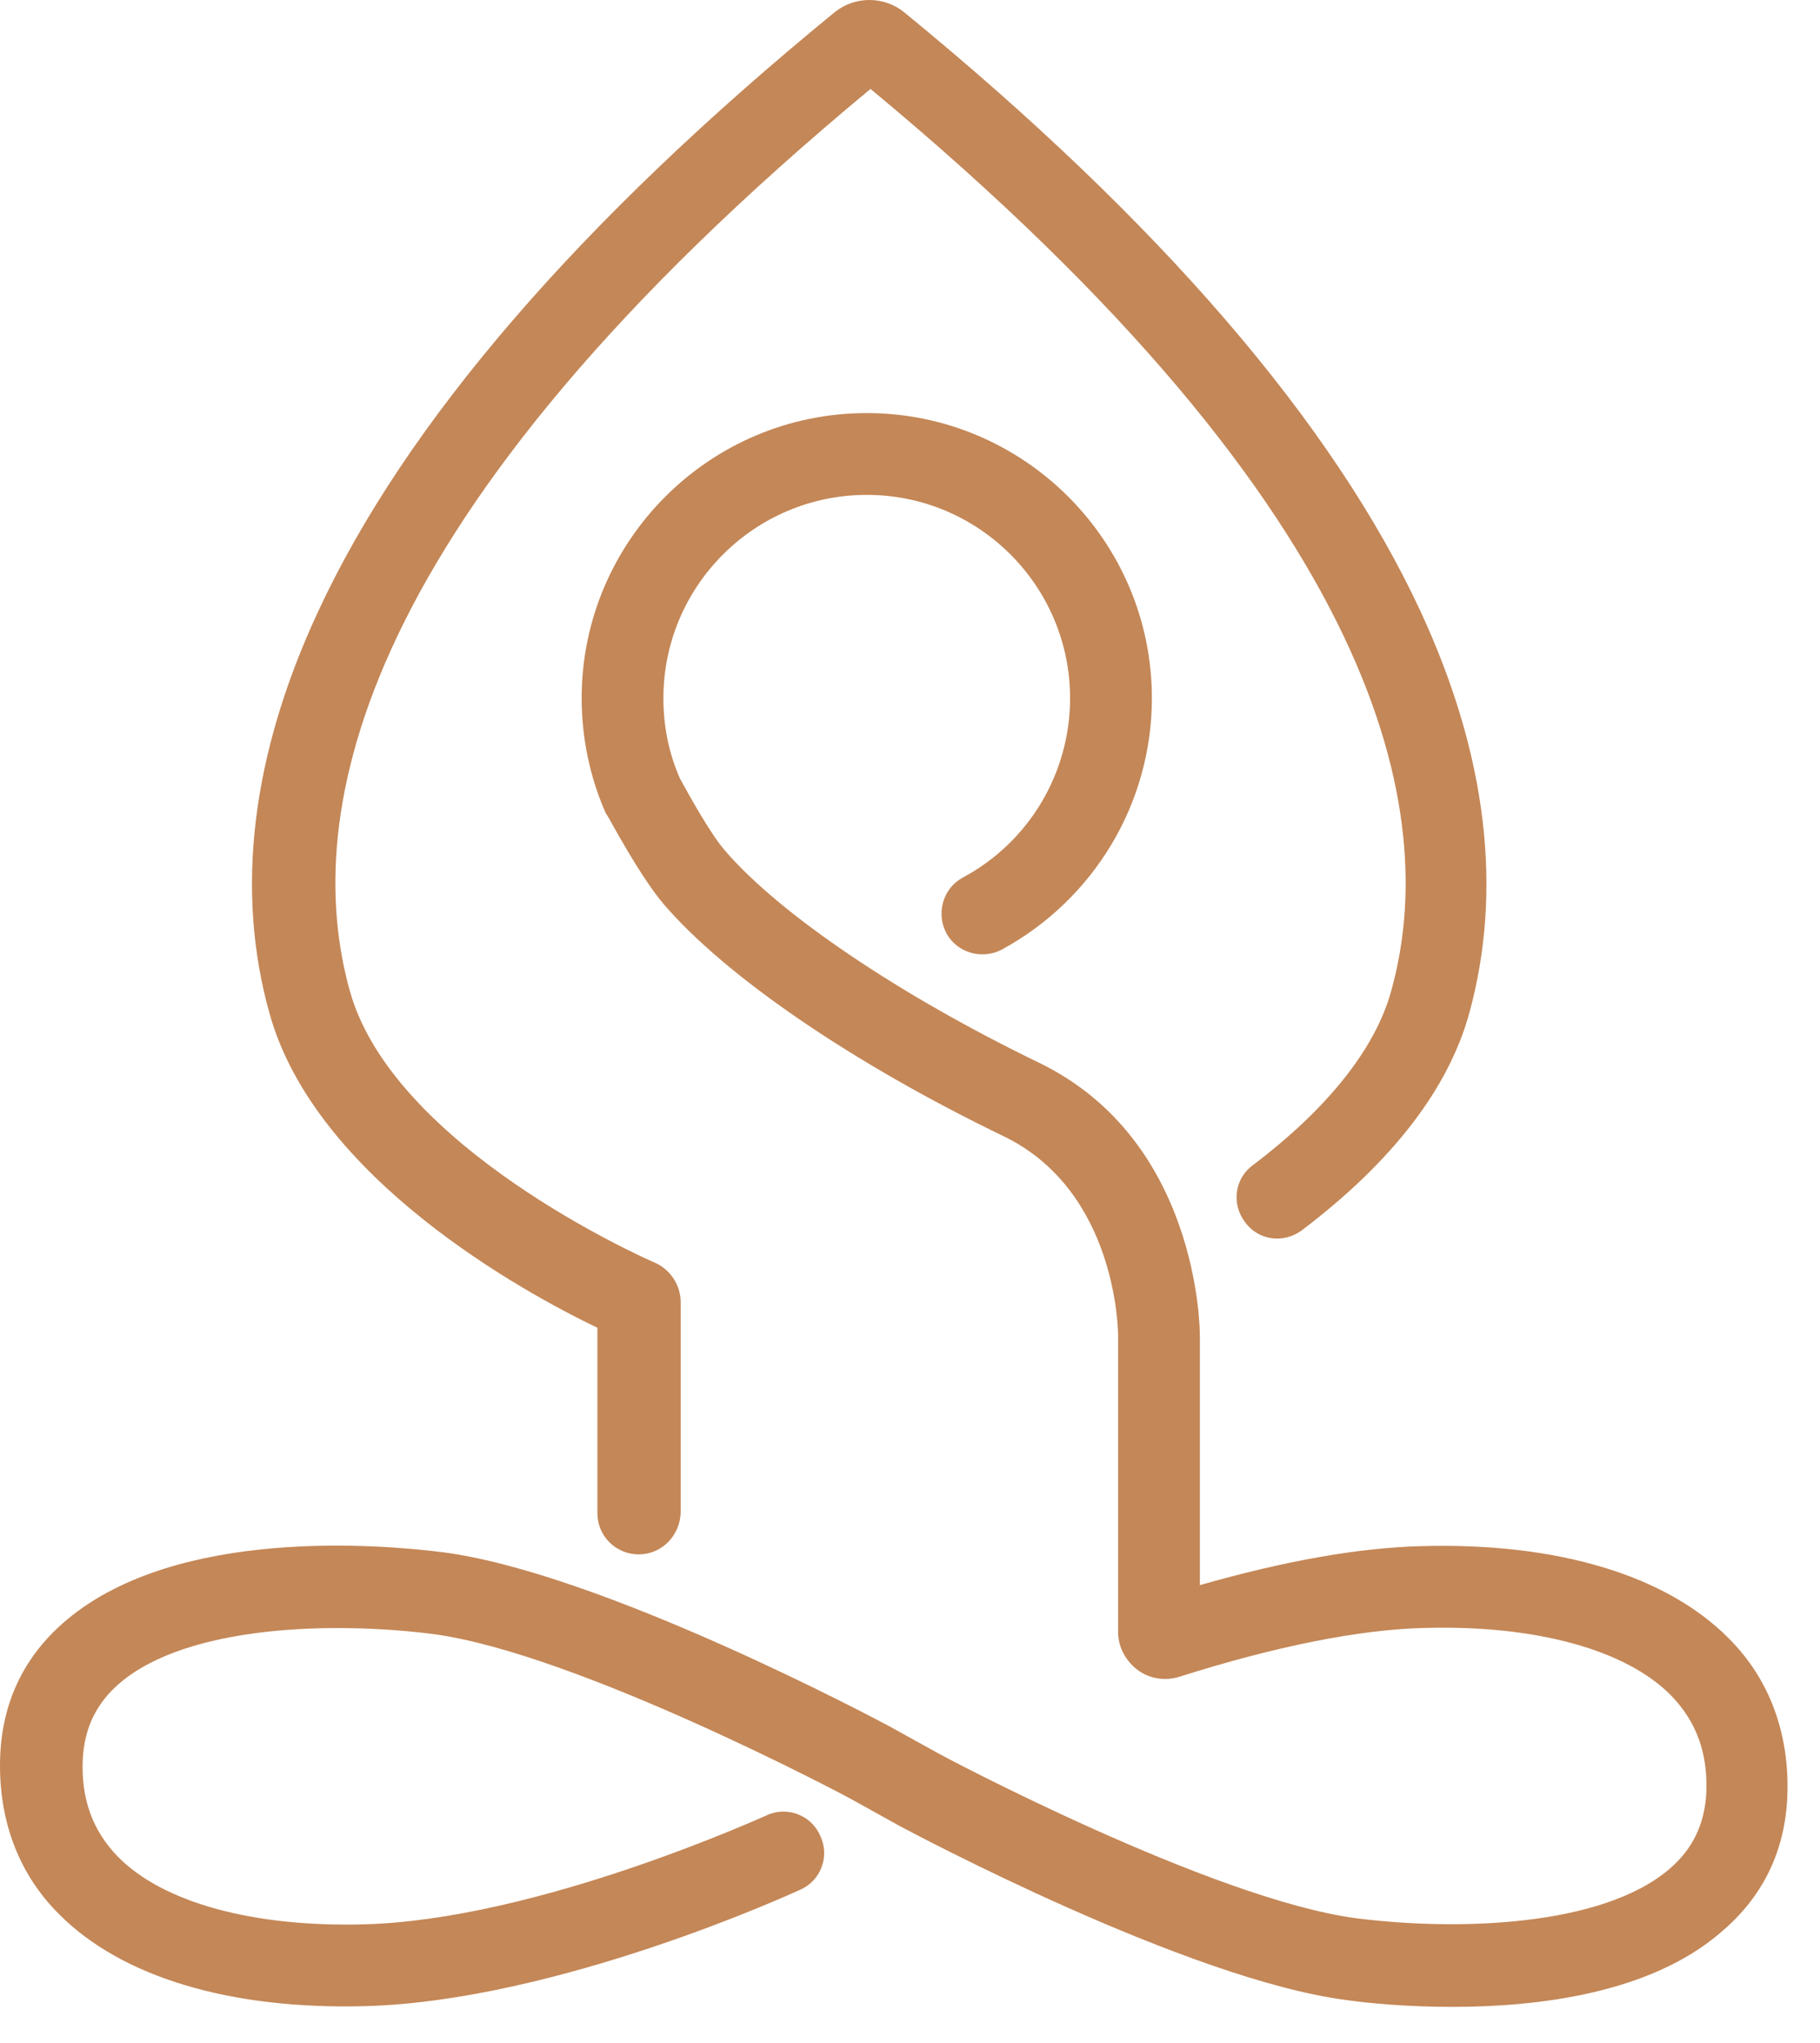 <?xml version="1.0" encoding="UTF-8"?> <svg xmlns="http://www.w3.org/2000/svg" width="49" height="55" viewBox="0 0 49 55" fill="none"> <path d="M17.195 41.844C16.589 41.844 16.084 41.359 16.084 40.733V35.744C14.104 34.794 8.489 31.724 7.256 27.28C6.327 23.967 6.772 20.311 8.569 16.453C10.913 11.403 15.579 5.969 22.467 0.333C23.012 -0.111 23.8 -0.111 24.346 0.333C31.234 5.969 35.9 11.403 38.243 16.453C40.041 20.331 40.465 23.967 39.556 27.28C38.991 29.32 37.476 31.28 35.052 33.118C34.567 33.481 33.88 33.401 33.517 32.896C33.153 32.411 33.234 31.724 33.739 31.36C35.739 29.846 37.031 28.23 37.456 26.674C38.769 21.968 37.375 13.948 23.437 2.394C9.499 13.948 8.105 21.968 9.418 26.674C10.589 30.876 17.336 33.865 17.619 33.986C18.043 34.168 18.326 34.593 18.326 35.057V40.713C18.306 41.359 17.801 41.844 17.195 41.844Z" fill="#C48757"></path> <path d="M39.112 54.025C37.859 54.025 36.829 53.924 36.264 53.843C31.981 53.298 24.527 49.318 24.224 49.157L22.912 48.429C22.851 48.389 15.518 44.49 11.64 43.986C8.913 43.642 5.055 43.763 3.237 45.298C2.59 45.844 2.267 46.531 2.227 47.379C2.186 48.429 2.489 49.278 3.176 49.985C4.388 51.217 6.812 51.884 9.802 51.803C14.488 51.682 20.568 48.894 20.629 48.874C21.174 48.611 21.841 48.854 22.083 49.419C22.346 49.965 22.104 50.631 21.538 50.874C21.275 50.995 14.993 53.863 9.842 54.005C6.186 54.106 3.257 53.217 1.58 51.52C0.469 50.409 -0.056 48.934 0.005 47.278C0.065 45.783 0.671 44.551 1.802 43.602C4.792 41.097 10.287 41.582 11.902 41.784C16.185 42.329 23.639 46.309 23.942 46.47L25.255 47.197C25.315 47.238 32.648 51.136 36.526 51.641C39.253 51.985 43.111 51.864 44.929 50.328C45.576 49.783 45.899 49.096 45.94 48.248C45.98 47.197 45.677 46.349 44.99 45.642C43.778 44.41 41.354 43.743 38.364 43.824C36.587 43.864 34.304 44.329 31.759 45.137C31.375 45.258 30.951 45.197 30.628 44.955C30.305 44.713 30.103 44.329 30.103 43.945V35.966C30.103 35.804 30.062 32.068 27.032 30.593C22.972 28.634 19.538 26.29 17.861 24.331C17.215 23.563 16.448 22.109 16.346 21.947L16.306 21.887C15.882 20.917 15.66 19.867 15.66 18.796C15.66 14.574 19.094 11.12 23.336 11.12C27.558 11.12 31.012 14.554 31.012 18.796C31.012 21.624 29.456 24.21 26.972 25.563C26.426 25.846 25.76 25.644 25.477 25.119C25.194 24.573 25.396 23.907 25.921 23.624C27.699 22.674 28.81 20.816 28.81 18.796C28.81 15.786 26.366 13.322 23.336 13.322C20.326 13.322 17.861 15.766 17.861 18.796C17.861 19.544 18.003 20.271 18.306 20.957C18.528 21.361 19.114 22.432 19.518 22.897C20.992 24.614 24.224 26.795 27.982 28.613C32.264 30.694 32.304 35.744 32.304 35.966V42.672C34.567 42.026 36.567 41.663 38.284 41.622C41.94 41.521 44.869 42.41 46.545 44.107C47.657 45.218 48.182 46.692 48.121 48.349C48.06 49.843 47.455 51.076 46.323 52.025C44.425 53.661 41.415 54.025 39.112 54.025Z" fill="#C48757"></path> </svg> 